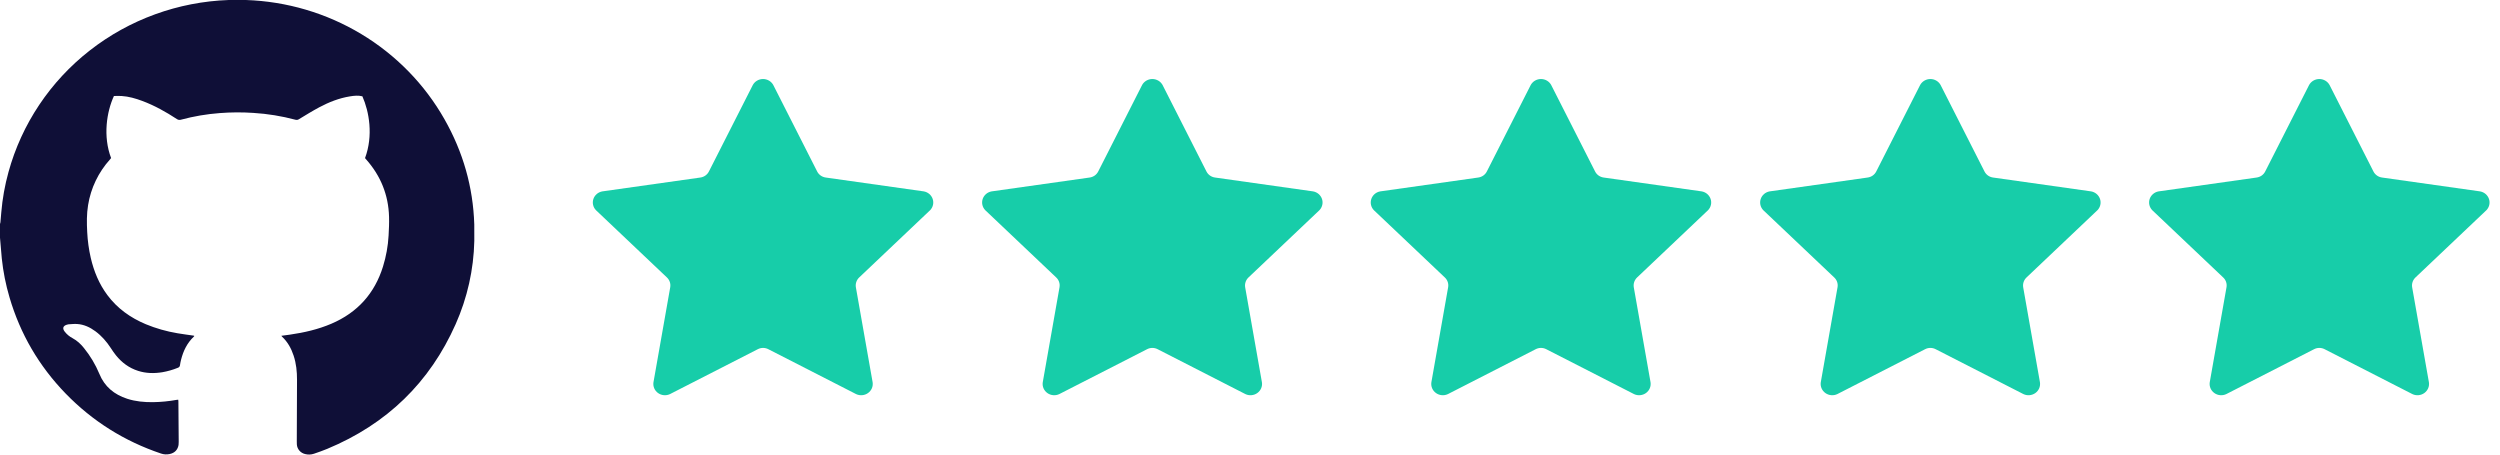 <svg width="176" height="32" viewBox="0 0 176 32" fill="none" xmlns="http://www.w3.org/2000/svg">
<path d="M54.093 24.585L60.267 27.743C60.401 27.807 60.549 27.834 60.697 27.821C60.845 27.809 60.986 27.757 61.106 27.672C61.226 27.587 61.32 27.472 61.378 27.339C61.435 27.206 61.455 27.061 61.434 26.918L60.254 20.228C60.233 20.103 60.242 19.974 60.283 19.854C60.323 19.733 60.392 19.624 60.485 19.535L65.482 14.797C65.582 14.693 65.651 14.565 65.683 14.426C65.714 14.287 65.707 14.142 65.661 14.007C65.616 13.872 65.534 13.751 65.424 13.657C65.314 13.563 65.18 13.5 65.036 13.474L58.13 12.498C58.002 12.48 57.879 12.431 57.774 12.357C57.669 12.282 57.584 12.183 57.527 12.069L54.439 5.985C54.369 5.858 54.266 5.751 54.139 5.677C54.012 5.603 53.866 5.563 53.718 5.563C53.57 5.563 53.425 5.603 53.298 5.677C53.171 5.751 53.067 5.858 52.998 5.985L49.909 12.069C49.852 12.183 49.767 12.282 49.662 12.357C49.557 12.431 49.435 12.48 49.306 12.498L42.401 13.474C42.257 13.5 42.123 13.563 42.013 13.657C41.903 13.751 41.821 13.872 41.775 14.007C41.729 14.142 41.722 14.287 41.754 14.426C41.785 14.565 41.855 14.693 41.955 14.797L46.952 19.535C47.045 19.623 47.115 19.732 47.156 19.853C47.196 19.974 47.205 20.103 47.183 20.228L46.003 26.918C45.982 27.061 46.001 27.206 46.059 27.339C46.117 27.472 46.21 27.587 46.33 27.672C46.45 27.757 46.592 27.809 46.74 27.821C46.887 27.834 47.036 27.807 47.169 27.743L53.346 24.585C53.461 24.525 53.589 24.493 53.72 24.493C53.85 24.493 53.978 24.525 54.093 24.585Z" fill="#17CDA9"/>
<path d="M81.5 24.585L87.674 27.743C87.807 27.807 87.955 27.834 88.103 27.821C88.251 27.809 88.392 27.757 88.512 27.672C88.632 27.587 88.726 27.472 88.784 27.339C88.842 27.206 88.861 27.061 88.84 26.918L87.66 20.228C87.639 20.103 87.649 19.974 87.689 19.854C87.729 19.733 87.799 19.624 87.891 19.535L92.888 14.797C92.988 14.693 93.057 14.565 93.089 14.426C93.121 14.287 93.113 14.142 93.068 14.007C93.022 13.872 92.94 13.751 92.83 13.657C92.72 13.563 92.586 13.5 92.442 13.474L85.537 12.498C85.408 12.48 85.285 12.431 85.18 12.357C85.075 12.282 84.99 12.183 84.933 12.069L81.845 5.985C81.775 5.858 81.672 5.751 81.545 5.677C81.418 5.603 81.273 5.563 81.124 5.563C80.976 5.563 80.831 5.603 80.704 5.677C80.577 5.751 80.473 5.858 80.404 5.985L77.316 12.069C77.258 12.183 77.174 12.282 77.069 12.357C76.963 12.431 76.841 12.48 76.712 12.498L69.807 13.474C69.663 13.5 69.529 13.563 69.419 13.657C69.309 13.751 69.227 13.872 69.181 14.007C69.136 14.142 69.128 14.287 69.16 14.426C69.192 14.565 69.261 14.693 69.361 14.797L74.358 19.535C74.451 19.623 74.522 19.732 74.562 19.853C74.602 19.974 74.611 20.103 74.589 20.228L73.409 26.918C73.388 27.061 73.407 27.206 73.465 27.339C73.523 27.472 73.617 27.587 73.737 27.672C73.856 27.757 73.998 27.809 74.146 27.821C74.294 27.834 74.442 27.807 74.575 27.743L80.752 24.585C80.867 24.525 80.995 24.493 81.126 24.493C81.256 24.493 81.385 24.525 81.5 24.585Z" fill="#17CDA9"/>
<path d="M108.859 24.585L115.033 27.743C115.166 27.807 115.315 27.834 115.462 27.821C115.61 27.809 115.752 27.757 115.872 27.672C115.992 27.587 116.086 27.472 116.143 27.339C116.201 27.206 116.22 27.061 116.199 26.918L115.019 20.228C114.998 20.103 115.008 19.974 115.048 19.854C115.089 19.733 115.158 19.624 115.25 19.535L120.247 14.797C120.347 14.693 120.417 14.565 120.448 14.426C120.48 14.287 120.473 14.142 120.427 14.007C120.381 13.872 120.299 13.751 120.189 13.657C120.079 13.563 119.945 13.5 119.801 13.474L112.896 12.498C112.767 12.48 112.645 12.431 112.54 12.357C112.435 12.282 112.35 12.183 112.293 12.069L109.204 5.985C109.135 5.858 109.031 5.751 108.904 5.677C108.777 5.603 108.632 5.563 108.484 5.563C108.336 5.563 108.19 5.603 108.063 5.677C107.937 5.751 107.833 5.858 107.763 5.985L104.675 12.069C104.618 12.183 104.533 12.282 104.428 12.357C104.323 12.431 104.2 12.48 104.071 12.498L97.166 13.474C97.022 13.5 96.888 13.563 96.778 13.657C96.668 13.751 96.586 13.872 96.541 14.007C96.495 14.142 96.488 14.287 96.519 14.426C96.551 14.565 96.62 14.693 96.72 14.797L101.717 19.535C101.811 19.623 101.881 19.732 101.921 19.853C101.962 19.974 101.971 20.103 101.948 20.228L100.768 26.918C100.747 27.061 100.767 27.206 100.824 27.339C100.882 27.472 100.976 27.587 101.096 27.672C101.216 27.757 101.357 27.809 101.505 27.821C101.653 27.834 101.801 27.807 101.935 27.743L108.111 24.585C108.226 24.525 108.355 24.493 108.485 24.493C108.616 24.493 108.744 24.525 108.859 24.585Z" fill="#17CDA9"/>
<path d="M136.273 24.585L142.447 27.743C142.58 27.807 142.729 27.834 142.876 27.821C143.024 27.809 143.166 27.757 143.286 27.672C143.406 27.587 143.5 27.472 143.557 27.339C143.615 27.206 143.634 27.061 143.613 26.918L142.433 20.228C142.412 20.103 142.422 19.974 142.462 19.854C142.503 19.733 142.572 19.624 142.665 19.535L147.661 14.797C147.761 14.693 147.831 14.565 147.862 14.426C147.894 14.287 147.887 14.142 147.841 14.007C147.795 13.872 147.713 13.751 147.603 13.657C147.493 13.563 147.359 13.5 147.216 13.474L140.31 12.498C140.181 12.48 140.059 12.431 139.954 12.357C139.849 12.282 139.764 12.183 139.707 12.069L136.618 5.985C136.549 5.858 136.445 5.751 136.318 5.677C136.191 5.603 136.046 5.563 135.898 5.563C135.75 5.563 135.604 5.603 135.478 5.677C135.351 5.751 135.247 5.858 135.177 5.985L132.089 12.069C132.032 12.183 131.947 12.282 131.842 12.357C131.737 12.431 131.614 12.48 131.486 12.498L124.58 13.474C124.436 13.5 124.302 13.563 124.192 13.657C124.082 13.751 124 13.872 123.955 14.007C123.909 14.142 123.902 14.287 123.933 14.426C123.965 14.565 124.034 14.693 124.134 14.797L129.131 19.535C129.225 19.623 129.295 19.732 129.335 19.853C129.376 19.974 129.385 20.103 129.362 20.228L128.182 26.918C128.161 27.061 128.181 27.206 128.238 27.339C128.296 27.472 128.39 27.587 128.51 27.672C128.63 27.757 128.771 27.809 128.919 27.821C129.067 27.834 129.216 27.807 129.349 27.743L135.525 24.585C135.64 24.525 135.769 24.493 135.899 24.493C136.03 24.493 136.158 24.525 136.273 24.585Z" fill="#17CDA9"/>
<path d="M163.656 24.585L169.83 27.743C169.963 27.807 170.112 27.834 170.259 27.821C170.407 27.809 170.549 27.757 170.669 27.672C170.789 27.587 170.882 27.472 170.94 27.339C170.998 27.206 171.017 27.061 170.996 26.918L169.816 20.228C169.795 20.103 169.805 19.974 169.845 19.854C169.885 19.733 169.955 19.624 170.047 19.535L175.044 14.797C175.144 14.693 175.214 14.565 175.245 14.426C175.277 14.287 175.269 14.142 175.224 14.007C175.178 13.872 175.096 13.751 174.986 13.657C174.876 13.563 174.742 13.5 174.598 13.474L167.693 12.498C167.564 12.48 167.442 12.431 167.337 12.357C167.231 12.282 167.147 12.183 167.089 12.069L164.001 5.985C163.932 5.858 163.828 5.751 163.701 5.677C163.574 5.603 163.429 5.563 163.281 5.563C163.133 5.563 162.987 5.603 162.86 5.677C162.733 5.751 162.63 5.858 162.56 5.985L159.472 12.069C159.415 12.183 159.33 12.282 159.225 12.357C159.12 12.431 158.997 12.48 158.868 12.498L151.963 13.474C151.819 13.5 151.685 13.563 151.575 13.657C151.465 13.751 151.383 13.872 151.337 14.007C151.292 14.142 151.285 14.287 151.316 14.426C151.348 14.565 151.417 14.693 151.517 14.797L156.514 19.535C156.608 19.623 156.678 19.732 156.718 19.853C156.758 19.974 156.768 20.103 156.745 20.228L155.565 26.918C155.544 27.061 155.564 27.206 155.621 27.339C155.679 27.472 155.773 27.587 155.893 27.672C156.013 27.757 156.154 27.809 156.302 27.821C156.45 27.834 156.598 27.807 156.732 27.743L162.908 24.585C163.023 24.525 163.152 24.493 163.282 24.493C163.413 24.493 163.541 24.525 163.656 24.585Z" fill="#17CDA9"/>
<path d="M33.391 16.96C33.347 18.977 32.901 20.966 32.08 22.815C30.257 26.923 27.241 29.851 23.035 31.6C22.73 31.727 22.418 31.835 22.106 31.942C21.904 32.011 21.686 32.019 21.479 31.965C21.322 31.928 21.18 31.843 21.076 31.722C20.971 31.601 20.909 31.45 20.899 31.291C20.892 31.217 20.894 31.143 20.894 31.067C20.899 29.625 20.904 28.183 20.91 26.741C20.912 26.162 20.854 25.59 20.671 25.036C20.505 24.532 20.254 24.074 19.859 23.704C19.845 23.69 19.833 23.673 19.806 23.64C20.019 23.612 20.215 23.587 20.41 23.559C21.412 23.414 22.392 23.191 23.325 22.792C25.172 22.003 26.376 20.654 26.963 18.766C27.183 18.055 27.316 17.322 27.357 16.58C27.382 16.138 27.402 15.694 27.389 15.252C27.344 13.729 26.807 12.389 25.79 11.238C25.758 11.201 25.727 11.164 25.698 11.131C26.288 9.544 25.991 7.862 25.512 6.78C25.223 6.706 24.931 6.737 24.641 6.784C23.872 6.907 23.158 7.191 22.478 7.552C21.992 7.811 21.524 8.103 21.053 8.387C21.016 8.413 20.974 8.431 20.93 8.438C20.886 8.445 20.84 8.442 20.797 8.429C19.828 8.17 18.835 8.009 17.832 7.948C17.046 7.895 16.257 7.9 15.471 7.961C14.55 8.03 13.639 8.185 12.748 8.425C12.698 8.442 12.644 8.447 12.592 8.439C12.539 8.43 12.49 8.41 12.447 8.379C11.682 7.878 10.887 7.432 10.026 7.109C9.552 6.932 9.069 6.79 8.561 6.758C8.378 6.746 8.194 6.758 8.021 6.758C7.507 7.871 7.24 9.596 7.821 11.127C7.797 11.155 7.772 11.189 7.746 11.221C6.93 12.125 6.394 13.24 6.202 14.434C6.097 15.065 6.106 15.7 6.139 16.335C6.169 16.948 6.253 17.558 6.39 18.157C6.611 19.103 6.973 19.988 7.56 20.775C8.259 21.714 9.181 22.369 10.26 22.823C10.976 23.119 11.724 23.332 12.489 23.46C12.874 23.527 13.262 23.574 13.648 23.631C13.657 23.631 13.665 23.64 13.681 23.652C13.671 23.668 13.659 23.684 13.646 23.698C13.172 24.146 12.905 24.704 12.748 25.321C12.716 25.445 12.691 25.57 12.673 25.697C12.671 25.742 12.655 25.785 12.627 25.82C12.6 25.855 12.561 25.881 12.518 25.893C12.166 26.036 11.8 26.14 11.426 26.205C10.851 26.298 10.279 26.288 9.719 26.108C9.085 25.905 8.576 25.526 8.165 25.017C8.035 24.853 7.914 24.682 7.802 24.505C7.507 24.051 7.156 23.648 6.717 23.322C6.332 23.038 5.908 22.838 5.422 22.809C5.223 22.796 5.021 22.821 4.819 22.832C4.782 22.837 4.744 22.846 4.709 22.858C4.441 22.94 4.381 23.108 4.544 23.332C4.694 23.53 4.887 23.693 5.109 23.808C5.431 23.982 5.688 24.222 5.91 24.501C6.357 25.053 6.722 25.664 6.994 26.317C7.359 27.217 8.04 27.777 8.961 28.075C9.551 28.265 10.16 28.319 10.777 28.312C11.332 28.304 11.884 28.25 12.429 28.151C12.467 28.145 12.504 28.144 12.548 28.14C12.553 28.181 12.559 28.217 12.559 28.253C12.567 29.203 12.574 30.154 12.581 31.105C12.584 31.179 12.58 31.253 12.57 31.327C12.511 31.668 12.295 31.891 11.948 31.963C11.745 32.008 11.534 31.996 11.338 31.93C8.75 31.058 6.51 29.649 4.619 27.703C2.743 25.766 1.427 23.512 0.671 20.939C0.405 20.042 0.223 19.123 0.126 18.194C0.097 17.913 0.078 17.631 0.053 17.349C0.036 17.143 0.018 16.938 0 16.733V15.771C0.013 15.731 0.023 15.691 0.03 15.65C0.052 15.416 0.072 15.182 0.091 14.947C0.171 13.99 0.341 13.042 0.597 12.115C1.526 8.733 3.533 5.731 6.323 3.551C9.113 1.371 12.541 0.126 16.103 0H17.312C20.182 0.097 22.977 0.921 25.427 2.393C27.876 3.864 29.897 5.933 31.294 8.399C32.599 10.698 33.307 13.165 33.389 15.801C33.39 16.188 33.391 16.574 33.391 16.96Z" fill="#0F0F37"/>
</svg>
